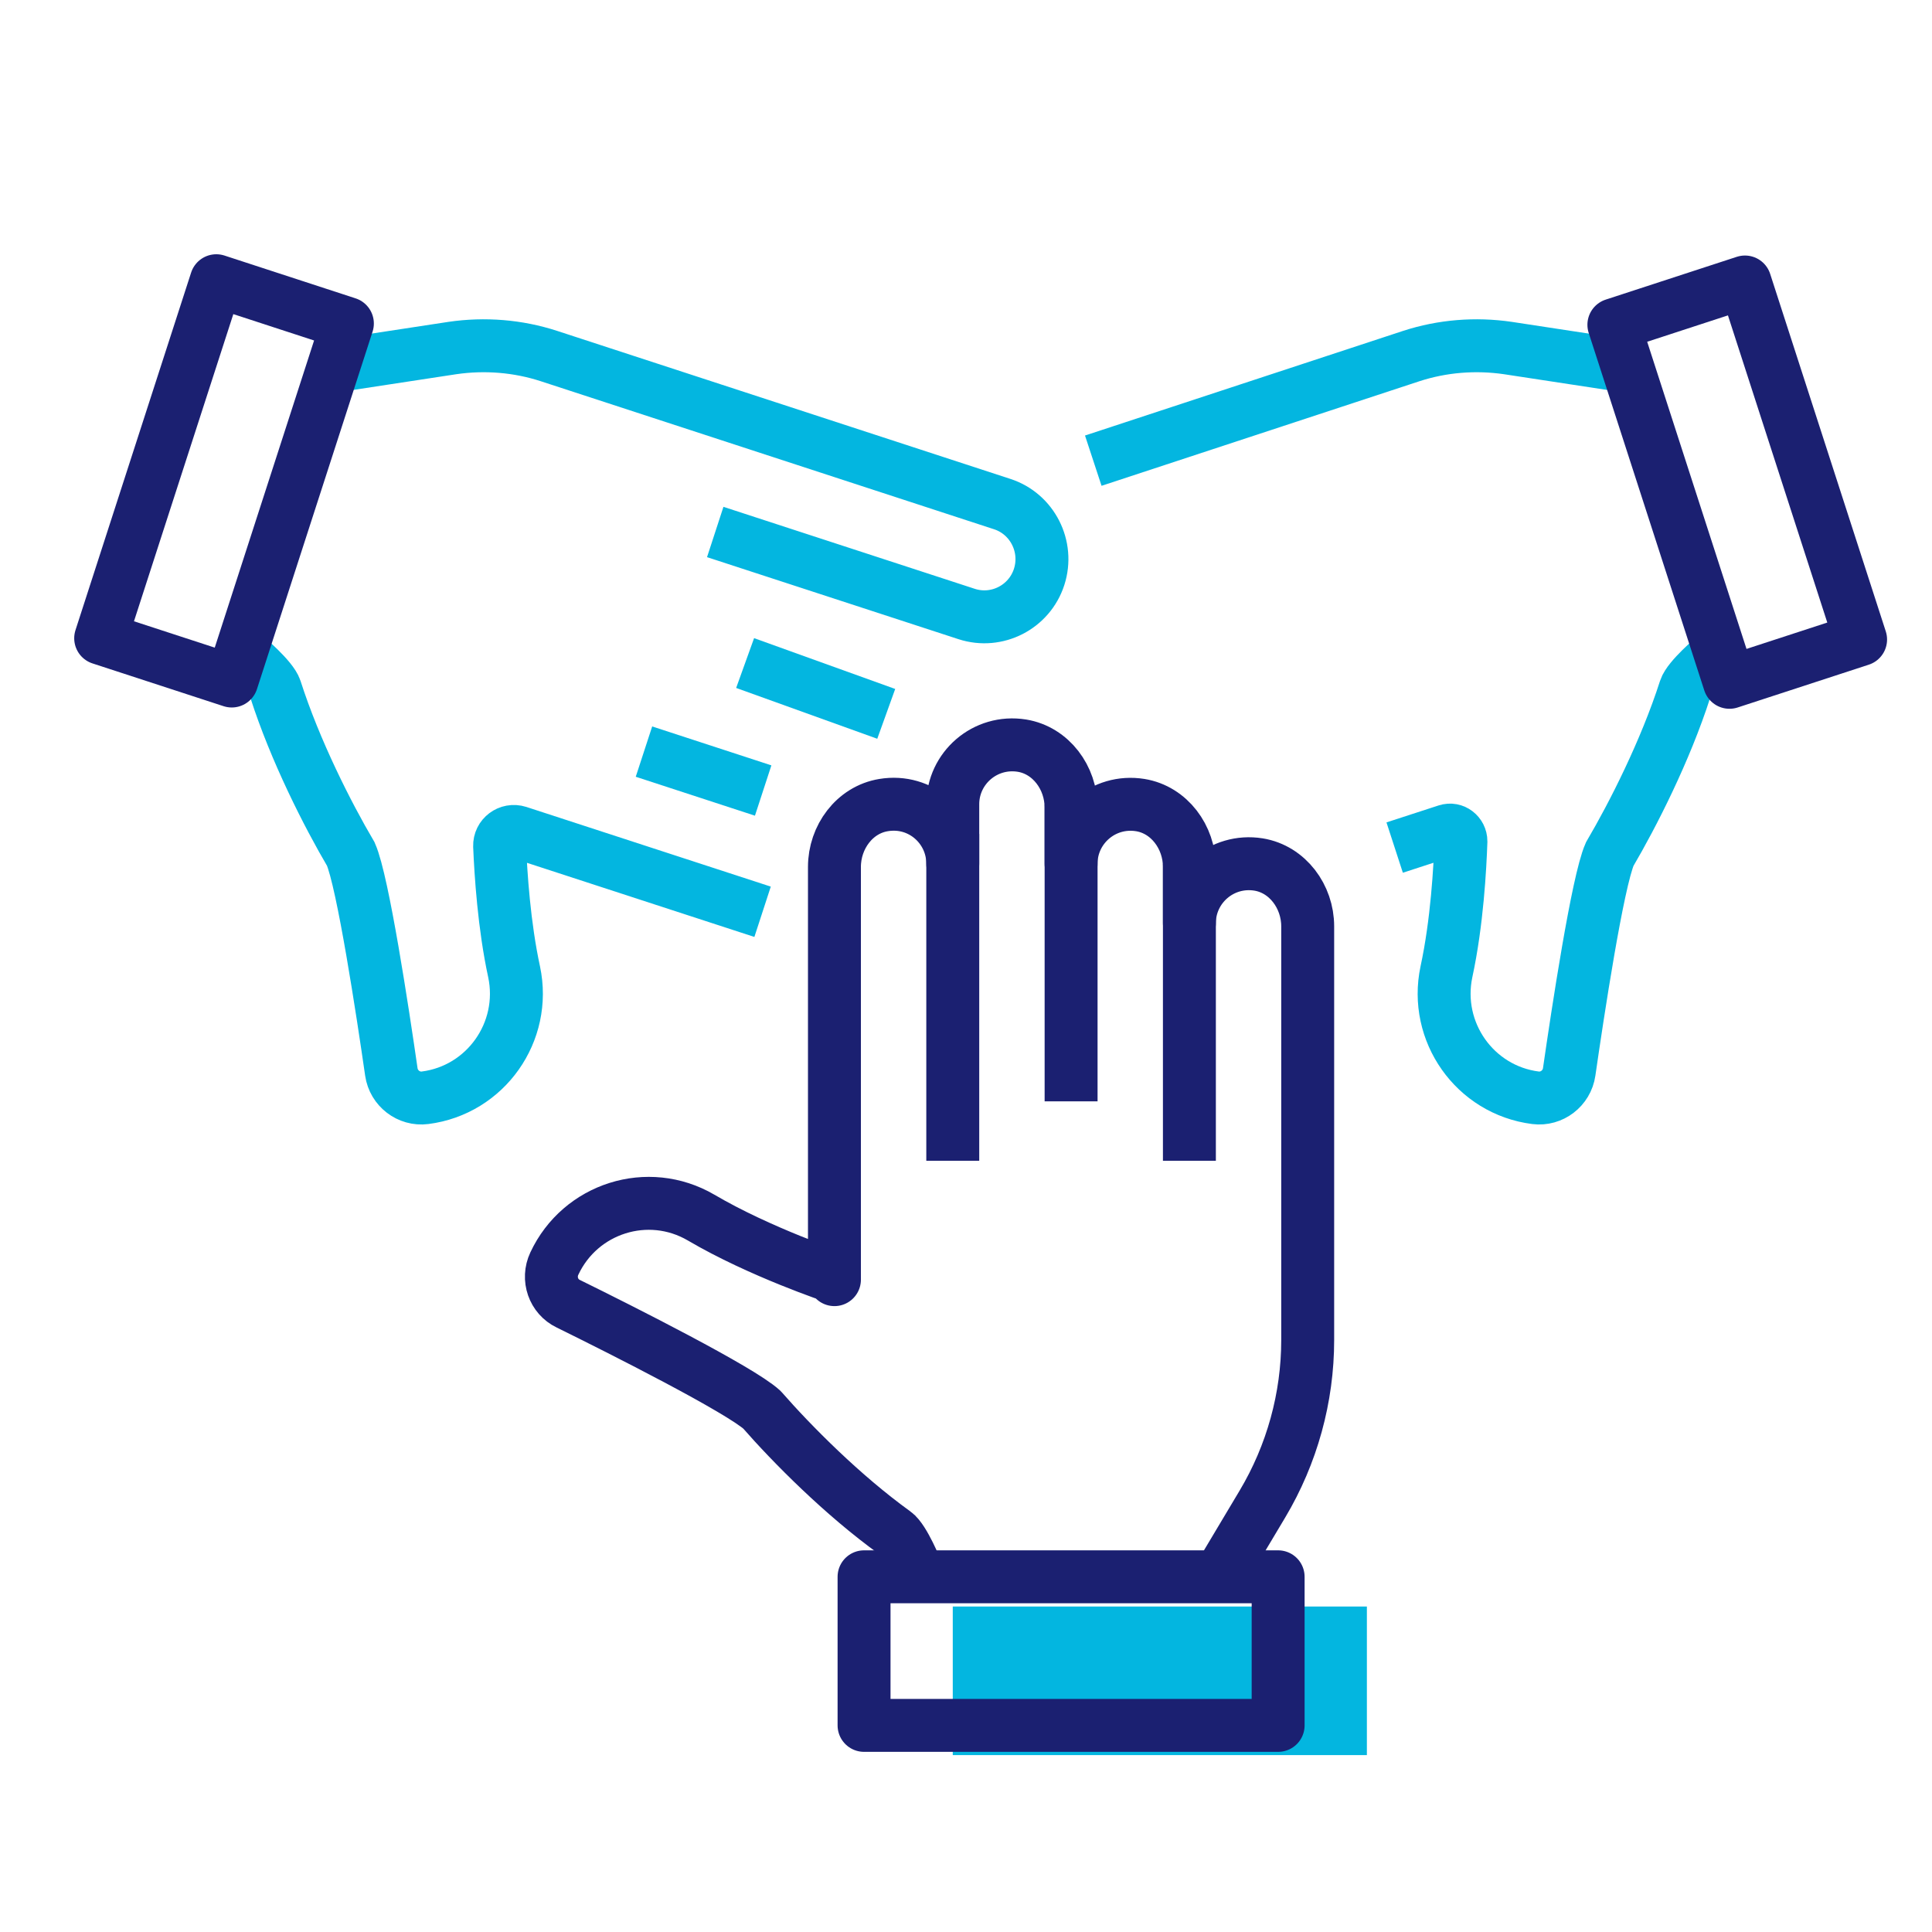 <svg width="73" height="73" viewBox="0 0 73 73" fill="none" xmlns="http://www.w3.org/2000/svg">
<g clip-path="url(#clip0_11893_748187)">
<path d="M41.309 17.406L53.323 13.454C54.497 13.072 55.749 12.971 56.978 13.151L60.879 13.746L61.393 13.578" stroke="#03B6E0" stroke-width="2" stroke-miterlimit="10"/>
<path d="M64.768 24.817C64.768 24.817 63.807 25.625 63.673 26.041C62.924 28.376 61.694 30.79 60.823 32.272C60.364 33.316 59.615 38.257 59.291 40.502C59.202 41.12 58.632 41.558 58.017 41.479C55.726 41.187 54.173 38.987 54.653 36.719C55.056 34.855 55.167 32.778 55.201 31.79C55.201 31.509 54.933 31.296 54.664 31.385L52.697 32.025" stroke="#03B6E0" stroke-width="2" stroke-miterlimit="10"/>
<path d="M65.348 25.781L70.302 24.164L65.933 10.655L60.98 12.272L65.348 25.781Z" stroke="#1B2071" stroke-width="2" stroke-linejoin="round"/>
<path d="M9.311 24.817C9.311 24.817 10.272 25.625 10.406 26.041C11.155 28.376 12.384 30.79 13.256 32.272C13.714 33.316 14.463 38.257 14.787 40.502C14.876 41.12 15.446 41.558 16.061 41.479C18.352 41.187 19.906 38.987 19.425 36.719C19.045 34.967 18.922 33.013 18.878 31.969C18.866 31.599 19.224 31.329 19.582 31.442L28.814 34.451" stroke="#03B6E0" stroke-width="2" stroke-miterlimit="10"/>
<path d="M24.332 28.399L28.836 29.87" stroke="#03B6E0" stroke-width="2" stroke-miterlimit="10"/>
<path d="M28.154 25.053L33.486 26.973" stroke="#03B6E0" stroke-width="2" stroke-miterlimit="10"/>
<path d="M27.025 20.101L36.525 23.2C37.665 23.571 38.895 22.942 39.264 21.797C39.632 20.651 39.007 19.416 37.867 19.046L20.744 13.454C19.571 13.072 18.319 12.971 17.09 13.151L13.189 13.746L12.675 13.578" stroke="#03B6E0" stroke-width="2" stroke-miterlimit="10"/>
<path d="M13.126 12.224L8.173 10.607L3.804 24.116L8.757 25.732L13.126 12.224Z" stroke="#1B2071" stroke-width="2" stroke-linejoin="round"/>
<path d="M36 43.86V31.509" stroke="#1B2071" stroke-width="2" stroke-linejoin="round"/>
<path d="M40.471 41.614V30.386" stroke="#1B2071" stroke-width="2" stroke-linejoin="round"/>
<path d="M44.941 43.86V32.632" stroke="#1B2071" stroke-width="2" stroke-linejoin="round"/>
<path d="M46.059 59.579L47.701 56.828C48.819 54.953 49.411 52.808 49.411 50.63V35.001C49.411 33.878 48.651 32.845 47.556 32.665C46.159 32.441 44.941 33.519 44.941 34.877V32.755C44.941 31.632 44.181 30.599 43.086 30.42C41.688 30.195 40.47 31.273 40.47 32.632V30.509C40.47 29.387 39.71 28.354 38.615 28.174C37.218 27.95 36 29.027 36 30.386V32.632C36 31.273 34.793 30.184 33.384 30.42C32.289 30.599 31.529 31.632 31.529 32.755V48.351V48.25C31.529 48.25 28.724 47.318 26.488 46.004C24.488 44.837 21.928 45.645 20.945 47.745C20.677 48.317 20.911 48.991 21.47 49.26C23.504 50.26 27.953 52.505 28.791 53.269C29.92 54.56 31.831 56.491 33.809 57.917C34.156 58.164 34.625 59.332 34.625 59.332" stroke="#1B2071" stroke-width="2" stroke-linejoin="round"/>
<path d="M36 60.702V66.316H51.647V60.702H36Z" fill="#03B6E0"/>
<path d="M32.648 59.579V65.193H48.294V59.579H32.648Z" stroke="#1B2071" stroke-width="2" stroke-linejoin="round"/>
</g>
<defs>
<clipPath id="clip0_11893_748187">
<rect width="70" height="58" fill="white" transform="translate(2 9)"/>
</clipPath>
</defs>
</svg>
